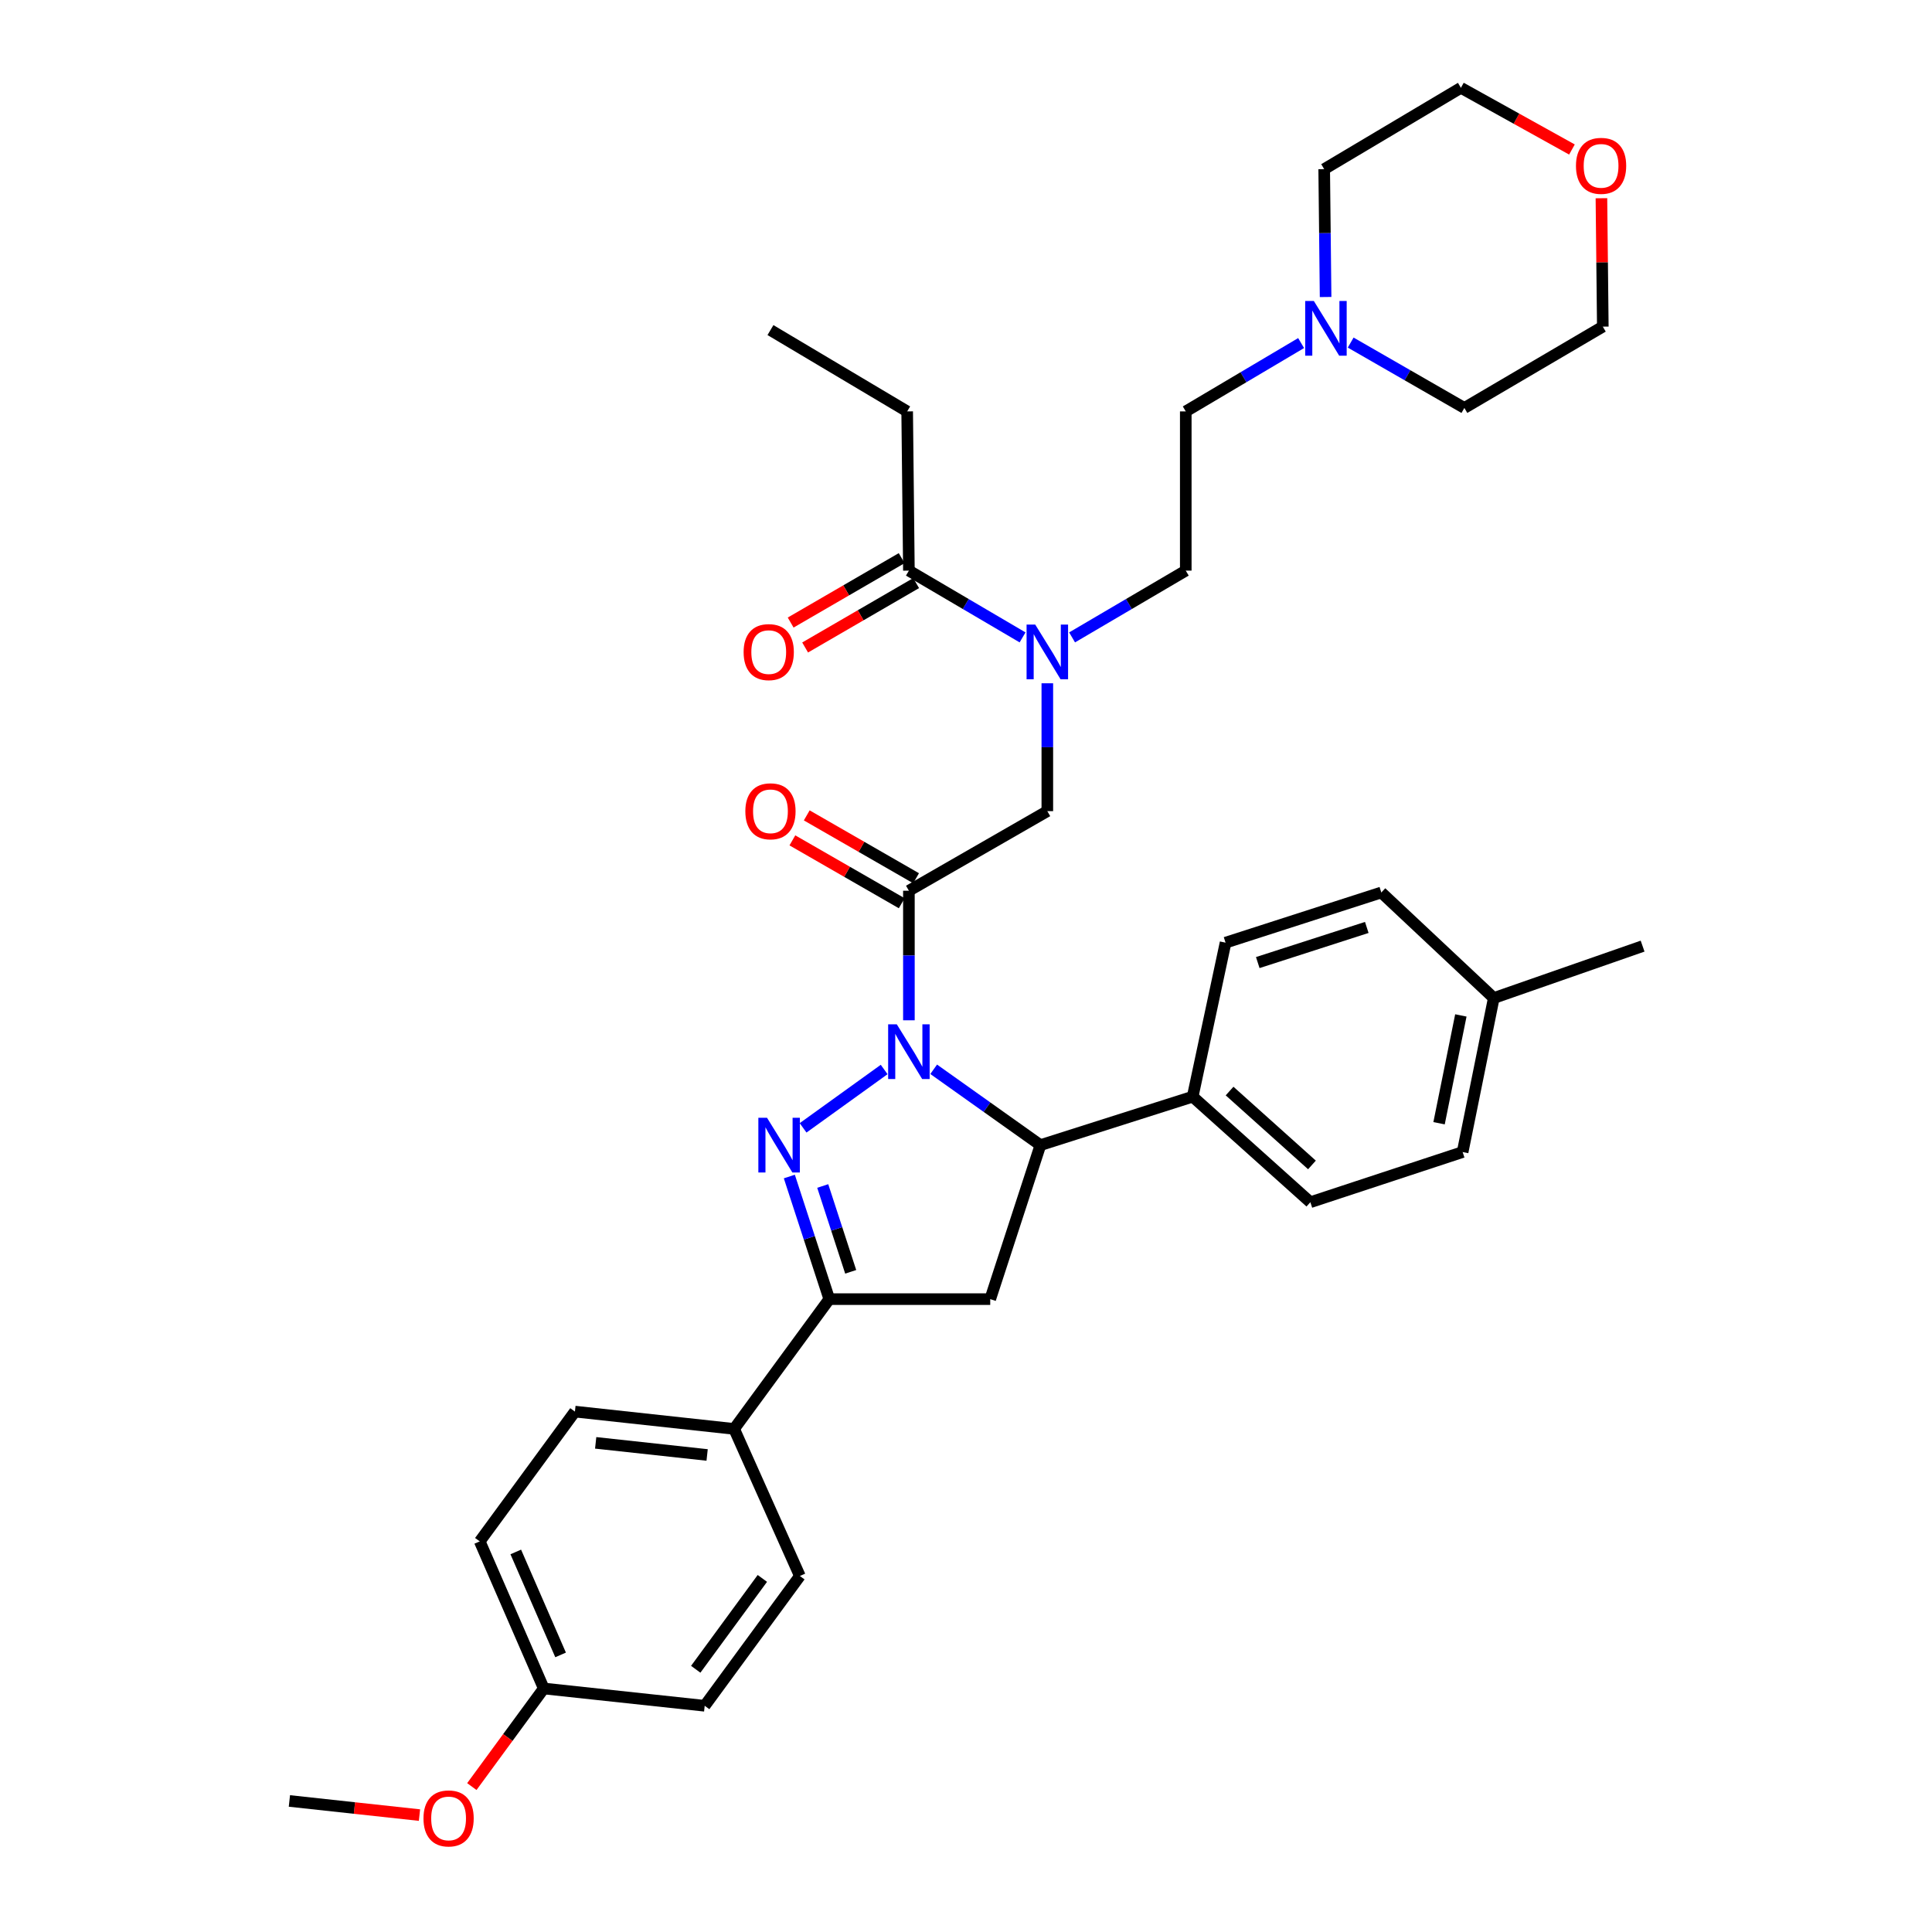 <?xml version='1.0' encoding='iso-8859-1'?>
<svg version='1.1' baseProfile='full'
              xmlns='http://www.w3.org/2000/svg'
                      xmlns:rdkit='http://www.rdkit.org/xml'
                      xmlns:xlink='http://www.w3.org/1999/xlink'
                  xml:space='preserve'
width='1000px' height='1000px' viewBox='0 0 1000 1000'>
<!-- END OF HEADER -->
<rect style='opacity:1.0;fill:#FFFFFF;stroke:none' width='1000' height='1000' x='0' y='0'> </rect>
<path class='bond-0' d='M 554.912,329.917 L 584.332,312.634' style='fill:none;fill-rule:evenodd;stroke:#0000FF;stroke-width:6px;stroke-linecap:butt;stroke-linejoin:miter;stroke-opacity:1' />
<path class='bond-0' d='M 584.332,312.634 L 613.752,295.352' style='fill:none;fill-rule:evenodd;stroke:#000000;stroke-width:6px;stroke-linecap:butt;stroke-linejoin:miter;stroke-opacity:1' />
<path class='bond-1' d='M 542.094,353.666 L 542.094,386.756' style='fill:none;fill-rule:evenodd;stroke:#0000FF;stroke-width:6px;stroke-linecap:butt;stroke-linejoin:miter;stroke-opacity:1' />
<path class='bond-1' d='M 542.094,386.756 L 542.094,419.845' style='fill:none;fill-rule:evenodd;stroke:#000000;stroke-width:6px;stroke-linecap:butt;stroke-linejoin:miter;stroke-opacity:1' />
<path class='bond-2' d='M 529.277,329.916 L 499.861,312.634' style='fill:none;fill-rule:evenodd;stroke:#0000FF;stroke-width:6px;stroke-linecap:butt;stroke-linejoin:miter;stroke-opacity:1' />
<path class='bond-2' d='M 499.861,312.634 L 470.445,295.352' style='fill:none;fill-rule:evenodd;stroke:#000000;stroke-width:6px;stroke-linecap:butt;stroke-linejoin:miter;stroke-opacity:1' />
<path class='bond-3' d='M 469.55,212.945 L 398.788,170.851' style='fill:none;fill-rule:evenodd;stroke:#000000;stroke-width:6px;stroke-linecap:butt;stroke-linejoin:miter;stroke-opacity:1' />
<path class='bond-4' d='M 469.55,212.945 L 470.445,295.352' style='fill:none;fill-rule:evenodd;stroke:#000000;stroke-width:6px;stroke-linecap:butt;stroke-linejoin:miter;stroke-opacity:1' />
<path class='bond-5' d='M 474.163,454.578 L 445.868,438.309' style='fill:none;fill-rule:evenodd;stroke:#000000;stroke-width:6px;stroke-linecap:butt;stroke-linejoin:miter;stroke-opacity:1' />
<path class='bond-5' d='M 445.868,438.309 L 417.572,422.041' style='fill:none;fill-rule:evenodd;stroke:#FF0000;stroke-width:6px;stroke-linecap:butt;stroke-linejoin:miter;stroke-opacity:1' />
<path class='bond-5' d='M 466.727,467.511 L 438.432,451.242' style='fill:none;fill-rule:evenodd;stroke:#000000;stroke-width:6px;stroke-linecap:butt;stroke-linejoin:miter;stroke-opacity:1' />
<path class='bond-5' d='M 438.432,451.242 L 410.136,434.974' style='fill:none;fill-rule:evenodd;stroke:#FF0000;stroke-width:6px;stroke-linecap:butt;stroke-linejoin:miter;stroke-opacity:1' />
<path class='bond-6' d='M 470.445,461.044 L 542.094,419.845' style='fill:none;fill-rule:evenodd;stroke:#000000;stroke-width:6px;stroke-linecap:butt;stroke-linejoin:miter;stroke-opacity:1' />
<path class='bond-7' d='M 470.445,461.044 L 470.445,494.574' style='fill:none;fill-rule:evenodd;stroke:#000000;stroke-width:6px;stroke-linecap:butt;stroke-linejoin:miter;stroke-opacity:1' />
<path class='bond-7' d='M 470.445,494.574 L 470.445,528.103' style='fill:none;fill-rule:evenodd;stroke:#0000FF;stroke-width:6px;stroke-linecap:butt;stroke-linejoin:miter;stroke-opacity:1' />
<path class='bond-8' d='M 466.702,288.9 L 437.974,305.568' style='fill:none;fill-rule:evenodd;stroke:#000000;stroke-width:6px;stroke-linecap:butt;stroke-linejoin:miter;stroke-opacity:1' />
<path class='bond-8' d='M 437.974,305.568 L 409.246,322.235' style='fill:none;fill-rule:evenodd;stroke:#FF0000;stroke-width:6px;stroke-linecap:butt;stroke-linejoin:miter;stroke-opacity:1' />
<path class='bond-8' d='M 474.189,301.804 L 445.461,318.471' style='fill:none;fill-rule:evenodd;stroke:#000000;stroke-width:6px;stroke-linecap:butt;stroke-linejoin:miter;stroke-opacity:1' />
<path class='bond-8' d='M 445.461,318.471 L 416.733,335.139' style='fill:none;fill-rule:evenodd;stroke:#FF0000;stroke-width:6px;stroke-linecap:butt;stroke-linejoin:miter;stroke-opacity:1' />
<path class='bond-9' d='M 673.456,177.569 L 643.604,195.257' style='fill:none;fill-rule:evenodd;stroke:#0000FF;stroke-width:6px;stroke-linecap:butt;stroke-linejoin:miter;stroke-opacity:1' />
<path class='bond-9' d='M 643.604,195.257 L 613.752,212.945' style='fill:none;fill-rule:evenodd;stroke:#000000;stroke-width:6px;stroke-linecap:butt;stroke-linejoin:miter;stroke-opacity:1' />
<path class='bond-10' d='M 699.11,177.319 L 728.532,194.237' style='fill:none;fill-rule:evenodd;stroke:#0000FF;stroke-width:6px;stroke-linecap:butt;stroke-linejoin:miter;stroke-opacity:1' />
<path class='bond-10' d='M 728.532,194.237 L 757.953,211.155' style='fill:none;fill-rule:evenodd;stroke:#000000;stroke-width:6px;stroke-linecap:butt;stroke-linejoin:miter;stroke-opacity:1' />
<path class='bond-11' d='M 686.126,153.735 L 685.764,120.642' style='fill:none;fill-rule:evenodd;stroke:#0000FF;stroke-width:6px;stroke-linecap:butt;stroke-linejoin:miter;stroke-opacity:1' />
<path class='bond-11' d='M 685.764,120.642 L 685.401,87.549' style='fill:none;fill-rule:evenodd;stroke:#000000;stroke-width:6px;stroke-linecap:butt;stroke-linejoin:miter;stroke-opacity:1' />
<path class='bond-12' d='M 813.641,77.384 L 784.902,61.419' style='fill:none;fill-rule:evenodd;stroke:#FF0000;stroke-width:6px;stroke-linecap:butt;stroke-linejoin:miter;stroke-opacity:1' />
<path class='bond-12' d='M 784.902,61.419 L 756.163,45.455' style='fill:none;fill-rule:evenodd;stroke:#000000;stroke-width:6px;stroke-linecap:butt;stroke-linejoin:miter;stroke-opacity:1' />
<path class='bond-13' d='M 828.896,102.601 L 829.254,135.831' style='fill:none;fill-rule:evenodd;stroke:#FF0000;stroke-width:6px;stroke-linecap:butt;stroke-linejoin:miter;stroke-opacity:1' />
<path class='bond-13' d='M 829.254,135.831 L 829.611,169.061' style='fill:none;fill-rule:evenodd;stroke:#000000;stroke-width:6px;stroke-linecap:butt;stroke-linejoin:miter;stroke-opacity:1' />
<path class='bond-14' d='M 483.273,553.461 L 510.893,573.088' style='fill:none;fill-rule:evenodd;stroke:#0000FF;stroke-width:6px;stroke-linecap:butt;stroke-linejoin:miter;stroke-opacity:1' />
<path class='bond-14' d='M 510.893,573.088 L 538.514,592.714' style='fill:none;fill-rule:evenodd;stroke:#000000;stroke-width:6px;stroke-linecap:butt;stroke-linejoin:miter;stroke-opacity:1' />
<path class='bond-15' d='M 457.636,553.568 L 415.678,583.776' style='fill:none;fill-rule:evenodd;stroke:#0000FF;stroke-width:6px;stroke-linecap:butt;stroke-linejoin:miter;stroke-opacity:1' />
<path class='bond-16' d='M 429.238,672.427 L 379.983,739.601' style='fill:none;fill-rule:evenodd;stroke:#000000;stroke-width:6px;stroke-linecap:butt;stroke-linejoin:miter;stroke-opacity:1' />
<path class='bond-17' d='M 429.238,672.427 L 512.54,672.427' style='fill:none;fill-rule:evenodd;stroke:#000000;stroke-width:6px;stroke-linecap:butt;stroke-linejoin:miter;stroke-opacity:1' />
<path class='bond-18' d='M 429.238,672.427 L 418.899,640.699' style='fill:none;fill-rule:evenodd;stroke:#000000;stroke-width:6px;stroke-linecap:butt;stroke-linejoin:miter;stroke-opacity:1' />
<path class='bond-18' d='M 418.899,640.699 L 408.56,608.97' style='fill:none;fill-rule:evenodd;stroke:#0000FF;stroke-width:6px;stroke-linecap:butt;stroke-linejoin:miter;stroke-opacity:1' />
<path class='bond-18' d='M 440.32,658.287 L 433.083,636.077' style='fill:none;fill-rule:evenodd;stroke:#000000;stroke-width:6px;stroke-linecap:butt;stroke-linejoin:miter;stroke-opacity:1' />
<path class='bond-18' d='M 433.083,636.077 L 425.846,613.867' style='fill:none;fill-rule:evenodd;stroke:#0000FF;stroke-width:6px;stroke-linecap:butt;stroke-linejoin:miter;stroke-opacity:1' />
<path class='bond-19' d='M 512.54,672.427 L 538.514,592.714' style='fill:none;fill-rule:evenodd;stroke:#000000;stroke-width:6px;stroke-linecap:butt;stroke-linejoin:miter;stroke-opacity:1' />
<path class='bond-20' d='M 538.514,592.714 L 617.332,567.635' style='fill:none;fill-rule:evenodd;stroke:#000000;stroke-width:6px;stroke-linecap:butt;stroke-linejoin:miter;stroke-opacity:1' />
<path class='bond-21' d='M 248.312,797.824 L 281.456,873.957' style='fill:none;fill-rule:evenodd;stroke:#000000;stroke-width:6px;stroke-linecap:butt;stroke-linejoin:miter;stroke-opacity:1' />
<path class='bond-21' d='M 266.962,803.289 L 290.163,856.582' style='fill:none;fill-rule:evenodd;stroke:#000000;stroke-width:6px;stroke-linecap:butt;stroke-linejoin:miter;stroke-opacity:1' />
<path class='bond-22' d='M 248.312,797.824 L 297.576,730.642' style='fill:none;fill-rule:evenodd;stroke:#000000;stroke-width:6px;stroke-linecap:butt;stroke-linejoin:miter;stroke-opacity:1' />
<path class='bond-23' d='M 281.456,873.957 L 364.749,882.908' style='fill:none;fill-rule:evenodd;stroke:#000000;stroke-width:6px;stroke-linecap:butt;stroke-linejoin:miter;stroke-opacity:1' />
<path class='bond-24' d='M 281.456,873.957 L 262.839,899.342' style='fill:none;fill-rule:evenodd;stroke:#000000;stroke-width:6px;stroke-linecap:butt;stroke-linejoin:miter;stroke-opacity:1' />
<path class='bond-24' d='M 262.839,899.342 L 244.222,924.728' style='fill:none;fill-rule:evenodd;stroke:#FF0000;stroke-width:6px;stroke-linecap:butt;stroke-linejoin:miter;stroke-opacity:1' />
<path class='bond-25' d='M 617.332,567.635 L 634.347,487.922' style='fill:none;fill-rule:evenodd;stroke:#000000;stroke-width:6px;stroke-linecap:butt;stroke-linejoin:miter;stroke-opacity:1' />
<path class='bond-26' d='M 617.332,567.635 L 678.24,622.269' style='fill:none;fill-rule:evenodd;stroke:#000000;stroke-width:6px;stroke-linecap:butt;stroke-linejoin:miter;stroke-opacity:1' />
<path class='bond-26' d='M 636.43,564.725 L 679.065,602.969' style='fill:none;fill-rule:evenodd;stroke:#000000;stroke-width:6px;stroke-linecap:butt;stroke-linejoin:miter;stroke-opacity:1' />
<path class='bond-27' d='M 773.178,516.581 L 757.058,596.295' style='fill:none;fill-rule:evenodd;stroke:#000000;stroke-width:6px;stroke-linecap:butt;stroke-linejoin:miter;stroke-opacity:1' />
<path class='bond-27' d='M 756.138,525.581 L 744.854,581.381' style='fill:none;fill-rule:evenodd;stroke:#000000;stroke-width:6px;stroke-linecap:butt;stroke-linejoin:miter;stroke-opacity:1' />
<path class='bond-28' d='M 773.178,516.581 L 850.206,489.712' style='fill:none;fill-rule:evenodd;stroke:#000000;stroke-width:6px;stroke-linecap:butt;stroke-linejoin:miter;stroke-opacity:1' />
<path class='bond-29' d='M 773.178,516.581 L 714.964,461.947' style='fill:none;fill-rule:evenodd;stroke:#000000;stroke-width:6px;stroke-linecap:butt;stroke-linejoin:miter;stroke-opacity:1' />
<path class='bond-30' d='M 634.347,487.922 L 714.964,461.947' style='fill:none;fill-rule:evenodd;stroke:#000000;stroke-width:6px;stroke-linecap:butt;stroke-linejoin:miter;stroke-opacity:1' />
<path class='bond-30' d='M 651.015,498.225 L 707.446,480.043' style='fill:none;fill-rule:evenodd;stroke:#000000;stroke-width:6px;stroke-linecap:butt;stroke-linejoin:miter;stroke-opacity:1' />
<path class='bond-31' d='M 678.24,622.269 L 757.058,596.295' style='fill:none;fill-rule:evenodd;stroke:#000000;stroke-width:6px;stroke-linecap:butt;stroke-linejoin:miter;stroke-opacity:1' />
<path class='bond-32' d='M 364.749,882.908 L 414.013,815.734' style='fill:none;fill-rule:evenodd;stroke:#000000;stroke-width:6px;stroke-linecap:butt;stroke-linejoin:miter;stroke-opacity:1' />
<path class='bond-32' d='M 360.109,864.009 L 394.593,816.988' style='fill:none;fill-rule:evenodd;stroke:#000000;stroke-width:6px;stroke-linecap:butt;stroke-linejoin:miter;stroke-opacity:1' />
<path class='bond-33' d='M 414.013,815.734 L 379.983,739.601' style='fill:none;fill-rule:evenodd;stroke:#000000;stroke-width:6px;stroke-linecap:butt;stroke-linejoin:miter;stroke-opacity:1' />
<path class='bond-34' d='M 379.983,739.601 L 297.576,730.642' style='fill:none;fill-rule:evenodd;stroke:#000000;stroke-width:6px;stroke-linecap:butt;stroke-linejoin:miter;stroke-opacity:1' />
<path class='bond-34' d='M 366.009,753.088 L 308.324,746.817' style='fill:none;fill-rule:evenodd;stroke:#000000;stroke-width:6px;stroke-linecap:butt;stroke-linejoin:miter;stroke-opacity:1' />
<path class='bond-35' d='M 217.12,939.491 L 183.457,935.831' style='fill:none;fill-rule:evenodd;stroke:#FF0000;stroke-width:6px;stroke-linecap:butt;stroke-linejoin:miter;stroke-opacity:1' />
<path class='bond-35' d='M 183.457,935.831 L 149.794,932.171' style='fill:none;fill-rule:evenodd;stroke:#000000;stroke-width:6px;stroke-linecap:butt;stroke-linejoin:miter;stroke-opacity:1' />
<path class='bond-36' d='M 613.752,212.945 L 613.752,295.352' style='fill:none;fill-rule:evenodd;stroke:#000000;stroke-width:6px;stroke-linecap:butt;stroke-linejoin:miter;stroke-opacity:1' />
<path class='bond-37' d='M 757.953,211.155 L 829.611,169.061' style='fill:none;fill-rule:evenodd;stroke:#000000;stroke-width:6px;stroke-linecap:butt;stroke-linejoin:miter;stroke-opacity:1' />
<path class='bond-38' d='M 685.401,87.549 L 756.163,45.455' style='fill:none;fill-rule:evenodd;stroke:#000000;stroke-width:6px;stroke-linecap:butt;stroke-linejoin:miter;stroke-opacity:1' />
<path  class='atom-0' d='M 535.834 323.286
L 545.114 338.286
Q 546.034 339.766, 547.514 342.446
Q 548.994 345.126, 549.074 345.286
L 549.074 323.286
L 552.834 323.286
L 552.834 351.606
L 548.954 351.606
L 538.994 335.206
Q 537.834 333.286, 536.594 331.086
Q 535.394 328.886, 535.034 328.206
L 535.034 351.606
L 531.354 351.606
L 531.354 323.286
L 535.834 323.286
' fill='#0000FF'/>
<path  class='atom-3' d='M 385.788 419.925
Q 385.788 413.125, 389.148 409.325
Q 392.508 405.525, 398.788 405.525
Q 405.068 405.525, 408.428 409.325
Q 411.788 413.125, 411.788 419.925
Q 411.788 426.805, 408.388 430.725
Q 404.988 434.605, 398.788 434.605
Q 392.548 434.605, 389.148 430.725
Q 385.788 426.845, 385.788 419.925
M 398.788 431.405
Q 403.108 431.405, 405.428 428.525
Q 407.788 425.605, 407.788 419.925
Q 407.788 414.365, 405.428 411.565
Q 403.108 408.725, 398.788 408.725
Q 394.468 408.725, 392.108 411.525
Q 389.788 414.325, 389.788 419.925
Q 389.788 425.645, 392.108 428.525
Q 394.468 431.405, 398.788 431.405
' fill='#FF0000'/>
<path  class='atom-6' d='M 384.893 337.526
Q 384.893 330.726, 388.253 326.926
Q 391.613 323.126, 397.893 323.126
Q 404.173 323.126, 407.533 326.926
Q 410.893 330.726, 410.893 337.526
Q 410.893 344.406, 407.493 348.326
Q 404.093 352.206, 397.893 352.206
Q 391.653 352.206, 388.253 348.326
Q 384.893 344.446, 384.893 337.526
M 397.893 349.006
Q 402.213 349.006, 404.533 346.126
Q 406.893 343.206, 406.893 337.526
Q 406.893 331.966, 404.533 329.166
Q 402.213 326.326, 397.893 326.326
Q 393.573 326.326, 391.213 329.126
Q 388.893 331.926, 388.893 337.526
Q 388.893 343.246, 391.213 346.126
Q 393.573 349.006, 397.893 349.006
' fill='#FF0000'/>
<path  class='atom-8' d='M 680.044 155.796
L 689.324 170.796
Q 690.244 172.276, 691.724 174.956
Q 693.204 177.636, 693.284 177.796
L 693.284 155.796
L 697.044 155.796
L 697.044 184.116
L 693.164 184.116
L 683.204 167.716
Q 682.044 165.796, 680.804 163.596
Q 679.604 161.396, 679.244 160.716
L 679.244 184.116
L 675.564 184.116
L 675.564 155.796
L 680.044 155.796
' fill='#0000FF'/>
<path  class='atom-9' d='M 815.716 85.839
Q 815.716 79.039, 819.076 75.239
Q 822.436 71.439, 828.716 71.439
Q 834.996 71.439, 838.356 75.239
Q 841.716 79.039, 841.716 85.839
Q 841.716 92.719, 838.316 96.639
Q 834.916 100.519, 828.716 100.519
Q 822.476 100.519, 819.076 96.639
Q 815.716 92.759, 815.716 85.839
M 828.716 97.319
Q 833.036 97.319, 835.356 94.439
Q 837.716 91.519, 837.716 85.839
Q 837.716 80.279, 835.356 77.479
Q 833.036 74.639, 828.716 74.639
Q 824.396 74.639, 822.036 77.439
Q 819.716 80.239, 819.716 85.839
Q 819.716 91.559, 822.036 94.439
Q 824.396 97.319, 828.716 97.319
' fill='#FF0000'/>
<path  class='atom-10' d='M 464.185 530.186
L 473.465 545.186
Q 474.385 546.666, 475.865 549.346
Q 477.345 552.026, 477.425 552.186
L 477.425 530.186
L 481.185 530.186
L 481.185 558.506
L 477.305 558.506
L 467.345 542.106
Q 466.185 540.186, 464.945 537.986
Q 463.745 535.786, 463.385 535.106
L 463.385 558.506
L 459.705 558.506
L 459.705 530.186
L 464.185 530.186
' fill='#0000FF'/>
<path  class='atom-14' d='M 397.003 578.554
L 406.283 593.554
Q 407.203 595.034, 408.683 597.714
Q 410.163 600.394, 410.243 600.554
L 410.243 578.554
L 414.003 578.554
L 414.003 606.874
L 410.123 606.874
L 400.163 590.474
Q 399.003 588.554, 397.763 586.354
Q 396.563 584.154, 396.203 583.474
L 396.203 606.874
L 392.523 606.874
L 392.523 578.554
L 397.003 578.554
' fill='#0000FF'/>
<path  class='atom-28' d='M 219.192 941.21
Q 219.192 934.41, 222.552 930.61
Q 225.912 926.81, 232.192 926.81
Q 238.472 926.81, 241.832 930.61
Q 245.192 934.41, 245.192 941.21
Q 245.192 948.09, 241.792 952.01
Q 238.392 955.89, 232.192 955.89
Q 225.952 955.89, 222.552 952.01
Q 219.192 948.13, 219.192 941.21
M 232.192 952.69
Q 236.512 952.69, 238.832 949.81
Q 241.192 946.89, 241.192 941.21
Q 241.192 935.65, 238.832 932.85
Q 236.512 930.01, 232.192 930.01
Q 227.872 930.01, 225.512 932.81
Q 223.192 935.61, 223.192 941.21
Q 223.192 946.93, 225.512 949.81
Q 227.872 952.69, 232.192 952.69
' fill='#FF0000'/>
</svg>
